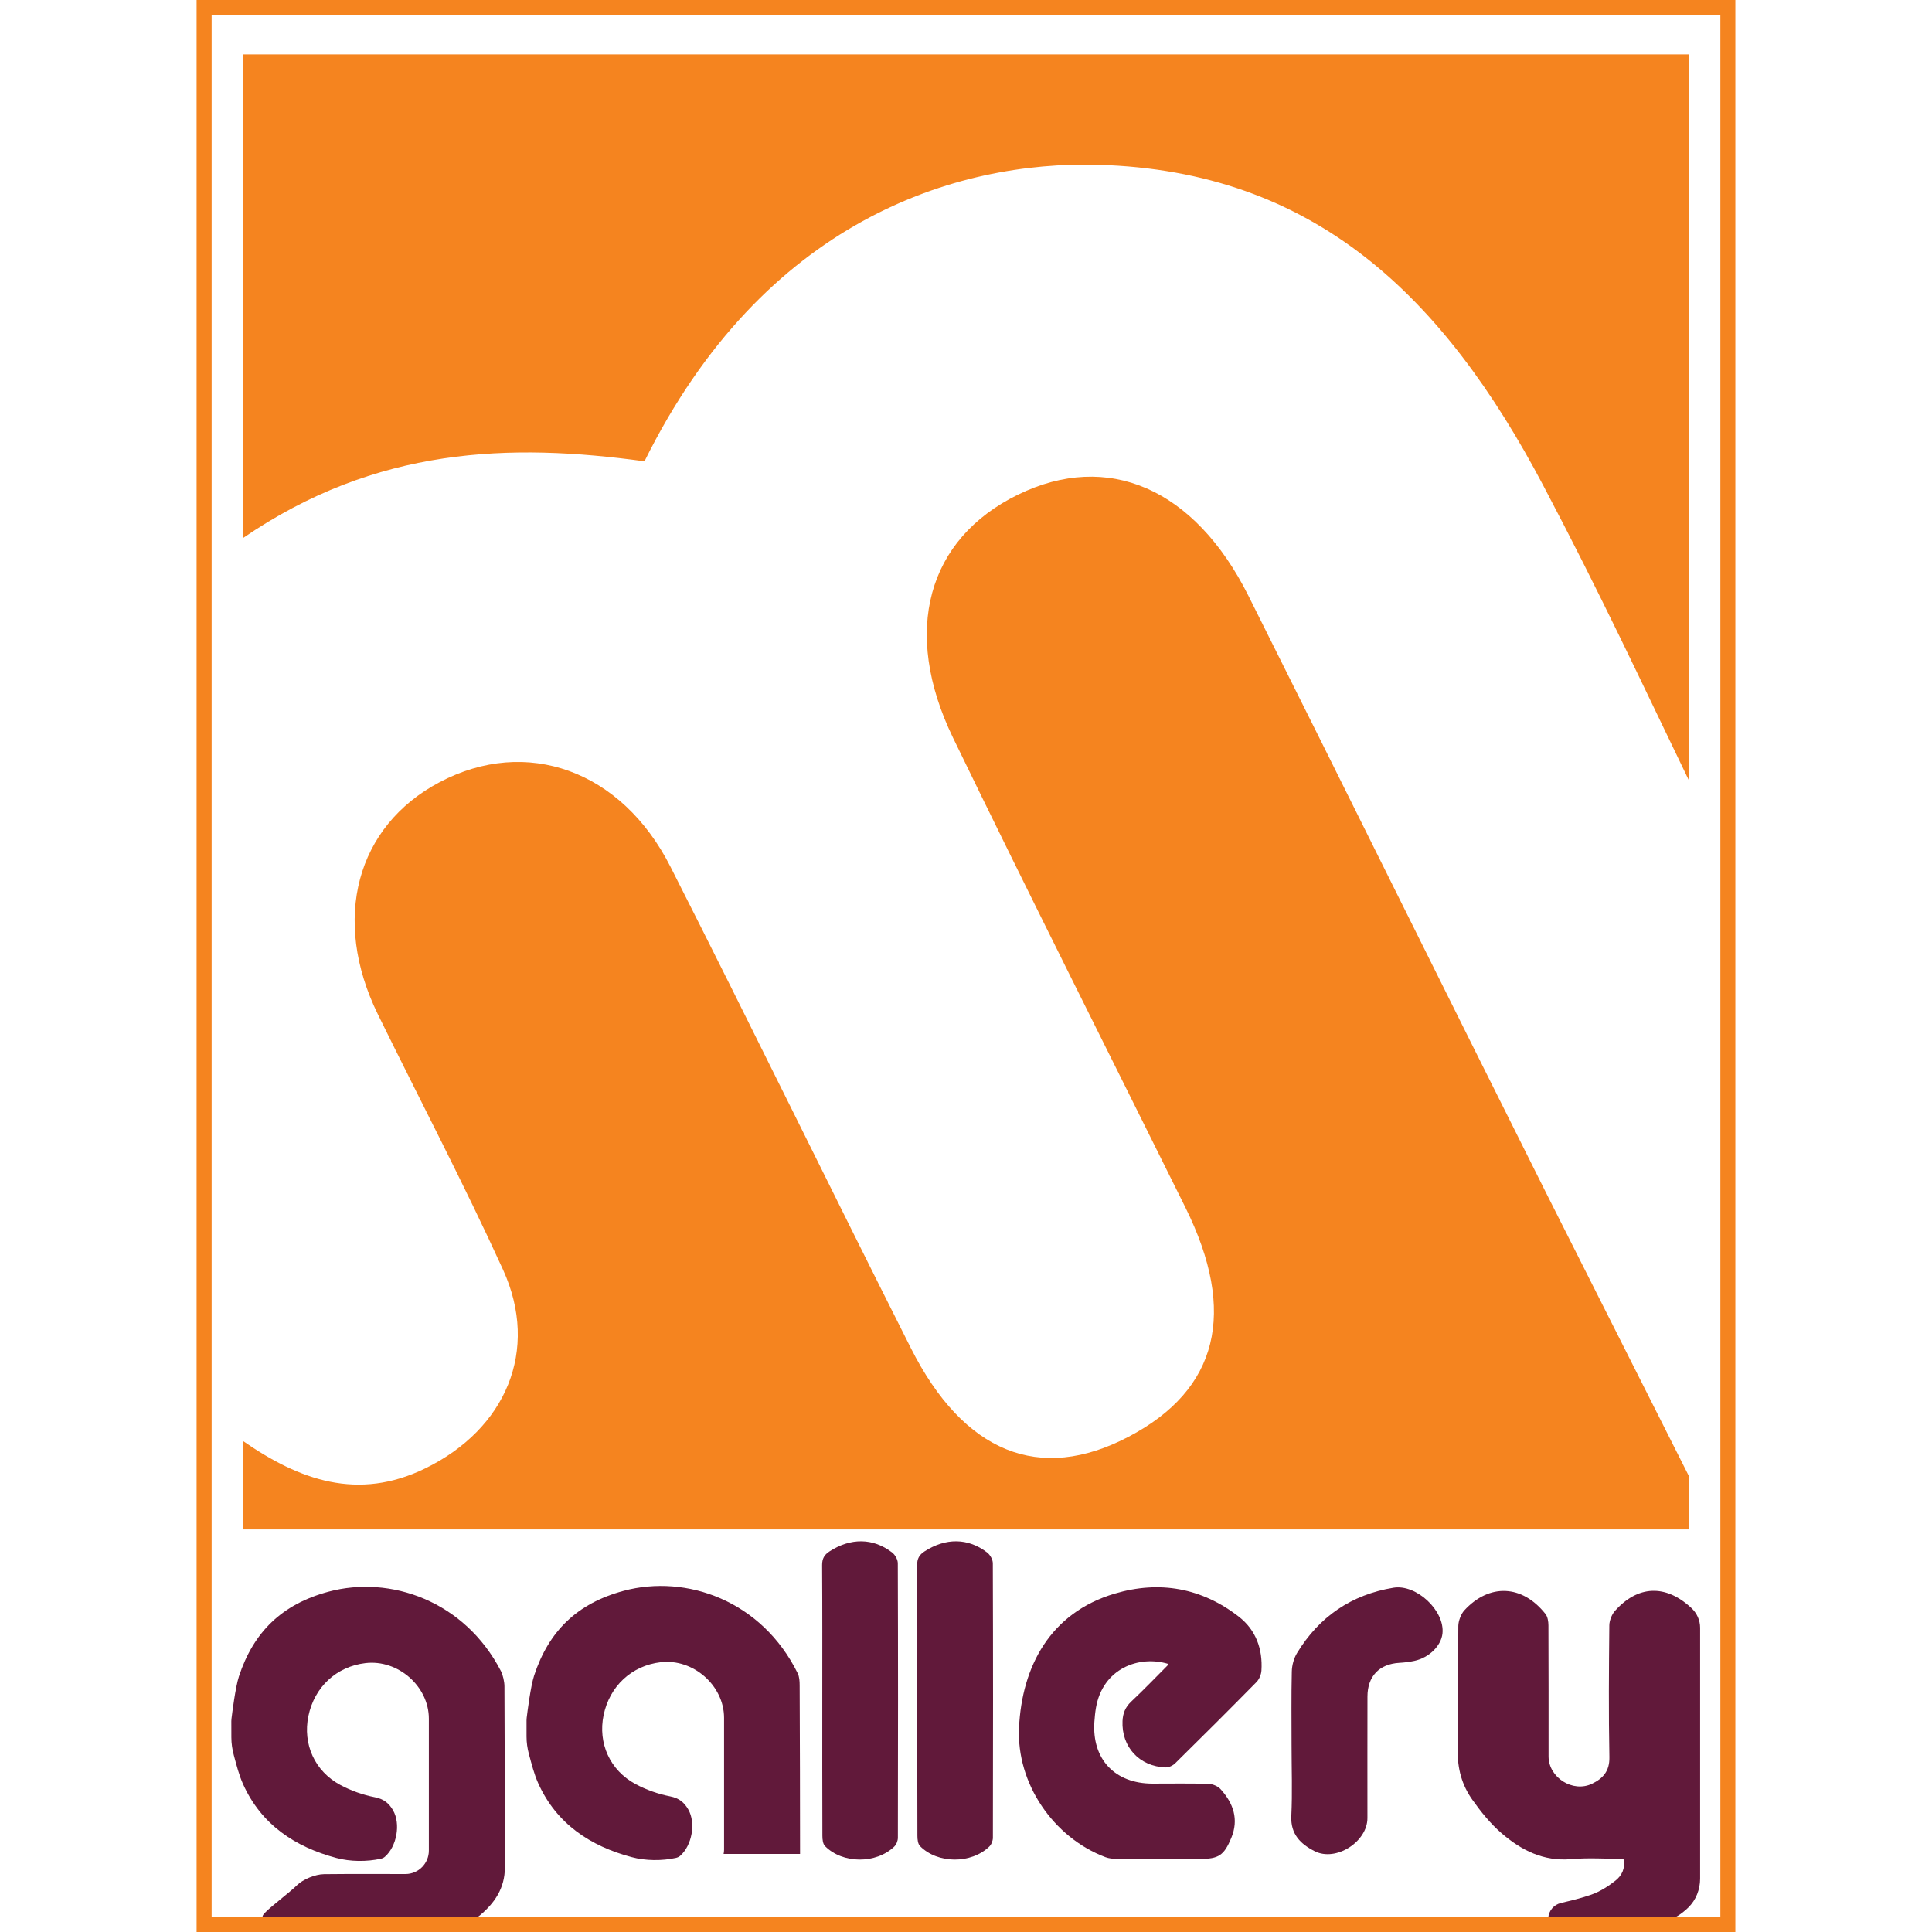 <?xml version="1.0" encoding="utf-8"?>
<!-- Generator: Adobe Illustrator 18.0.0, SVG Export Plug-In . SVG Version: 6.00 Build 0)  -->
<!DOCTYPE svg PUBLIC "-//W3C//DTD SVG 1.1//EN" "http://www.w3.org/Graphics/SVG/1.1/DTD/svg11.dtd">
<svg version="1.1" id="Layer_1" xmlns="http://www.w3.org/2000/svg" xmlns:xlink="http://www.w3.org/1999/xlink" x="0px" y="0px"
	 viewBox="0 0 56.69 56.69" enable-background="new 0 0 56.69 56.69" xml:space="preserve">
<g>
	<g>
		<g>
			<path fill="#F5841F" d="M7.121,1.596v14.198c3.919-2.693,7.855-2.798,11.79-2.258c3.499-7.073,9.136-8.82,13.32-8.7
				c6.353,0.183,10.129,3.872,13.051,9.407c1.685,3.192,2.882,5.776,4.286,8.68V1.596H7.121z"/>
			<path fill="#F5841F" d="M40.979,26.205c-1.446-2.909-2.892-5.819-4.347-8.724c-1.583-3.161-4.13-4.251-6.761-2.967
				c-2.657,1.298-3.423,4.006-1.904,7.14c2.234,4.611,4.542,9.186,6.816,13.777c1.527,3.081,0.963,5.348-1.669,6.728
				c-2.604,1.365-4.834,0.48-6.39-2.608c-2.368-4.698-4.67-9.428-7.051-14.119c-1.441-2.84-4.229-3.822-6.769-2.483
				c-2.451,1.292-3.183,4.026-1.816,6.814c1.225,2.498,2.519,4.963,3.672,7.493c1.082,2.374,0.073,4.681-2.281,5.83
				c-1.977,0.965-3.692,0.348-5.358-0.81v2.601c12.482,0,24.879,0,37.553,0c1.627,0,3.258,0,4.895,0v-0.416v-1.124l-4.207-8.344
				C43.896,32.066,42.436,29.137,40.979,26.205z"/>
		</g>
	</g>
	<g>
		<g>
			<path fill="#61193A" d="M6.788,50.504c0-0.023,0.001-0.043,0.004-0.066c0.02-0.165,0.115-0.93,0.219-1.248
				c0.427-1.296,1.255-2.116,2.626-2.485c1.813-0.488,3.993,0.265,5.061,2.328c0.059,0.113,0.103,0.314,0.104,0.442
				c0.007,1.775,0.013,3.549,0.012,5.324c0,0.604-0.3,1.041-0.73,1.4c-0.1,0.084-0.23,0.125-0.36,0.125l-5.814,0.181
				c-0.189,0-0.285-0.226-0.154-0.362c0.206-0.215,0.742-0.611,0.953-0.82c0.181-0.18,0.543-0.327,0.798-0.33
				c0.798-0.009,1.596-0.003,2.394-0.004c0.376,0,0.683-0.31,0.683-0.686c0.001-1.291,0-2.582,0-3.872
				c0-0.951-0.905-1.744-1.861-1.631c-0.852,0.101-1.497,0.701-1.674,1.555c-0.169,0.818,0.183,1.617,0.938,2.021
				c0.313,0.168,0.664,0.292,1.013,0.36c0.263,0.051,0.415,0.178,0.534,0.385c0.228,0.397,0.11,1.059-0.242,1.364
				c-0.033,0.028-0.072,0.046-0.114,0.055c-0.416,0.092-0.897,0.088-1.305-0.021c-1.21-0.322-2.204-0.976-2.739-2.164
				c-0.121-0.268-0.193-0.558-0.271-0.845c-0.047-0.173-0.074-0.35-0.074-0.529C6.788,50.822,6.788,50.663,6.788,50.504z"/>
			<path fill="#61193A" d="M45.426,56.325c0.001-0.014,0.002-0.029,0.003-0.043c0.013-0.213,0.163-0.392,0.37-0.442
				c0.305-0.073,0.604-0.143,0.893-0.245c0.256-0.09,0.499-0.245,0.713-0.415c0.18-0.143,0.294-0.355,0.232-0.636
				c-0.513,0-1.026-0.037-1.531,0.008c-0.816,0.073-1.47-0.262-2.049-0.762c-0.325-0.281-0.605-0.628-0.855-0.981
				c-0.305-0.43-0.441-0.916-0.428-1.465c0.029-1.212,0.003-2.426,0.017-3.639c0.002-0.142,0.079-0.346,0.174-0.45
				c0.736-0.802,1.704-0.758,2.384,0.104c0.065,0.083,0.085,0.22,0.086,0.333c0.006,1.282,0.004,2.564,0.004,3.846
				c0,0.621,0.715,1.075,1.279,0.8c0.315-0.153,0.514-0.367,0.506-0.775c-0.025-1.291-0.014-2.582-0.002-3.873
				c0.001-0.13,0.072-0.317,0.158-0.414c0.675-0.763,1.492-0.793,2.24-0.102c0.002,0.002,0.004,0.004,0.006,0.006
				c0.164,0.15,0.26,0.36,0.26,0.582v7.363c0,0.318-0.121,0.628-0.349,0.85c-0.082,0.08-0.173,0.152-0.27,0.218
				c-0.13,0.088-0.284,0.131-0.44,0.131H45.426z"/>
			<path fill="#61193A" d="M34.277,48.823c-0.861-0.262-1.92,0.139-2.118,1.285c-0.024,0.137-0.037,0.276-0.047,0.415
				c-0.074,1.098,0.6,1.812,1.707,1.813c0.548,0,1.096-0.009,1.644,0.007c0.122,0.004,0.274,0.069,0.354,0.158
				c0.373,0.412,0.54,0.883,0.311,1.432c-0.212,0.509-0.369,0.613-0.912,0.613c-0.818,0-1.635,0.002-2.453-0.002
				c-0.109-0.001-0.224-0.011-0.325-0.049c-1.528-0.575-2.616-2.163-2.537-3.805c0.085-1.779,0.906-3.364,2.804-3.928
				c1.317-0.392,2.558-0.171,3.648,0.678c0.498,0.387,0.701,0.948,0.661,1.579c-0.007,0.116-0.065,0.255-0.145,0.337
				c-0.788,0.801-1.585,1.595-2.385,2.383c-0.069,0.068-0.189,0.126-0.282,0.122c-0.771-0.028-1.298-0.604-1.264-1.363
				c0.01-0.222,0.081-0.404,0.25-0.564c0.365-0.344,0.713-0.706,1.067-1.061C34.267,48.86,34.27,48.839,34.277,48.823z"/>
			<path fill="#61193A" d="M24.128,49.885c0-1.319,0.004-2.638-0.005-3.958c-0.001-0.193,0.063-0.305,0.219-0.406
				c0.616-0.399,1.276-0.399,1.837,0.035c0.087,0.067,0.165,0.207,0.165,0.314c0.009,2.685,0.008,5.37,0.002,8.055
				c0,0.089-0.045,0.202-0.109,0.262c-0.533,0.51-1.513,0.504-2.028-0.016c-0.064-0.064-0.078-0.199-0.078-0.301
				C24.126,52.542,24.128,51.213,24.128,49.885z"/>
			<path fill="#61193A" d="M37.898,51.22c0-0.725-0.01-1.449,0.007-2.173c0.004-0.183,0.059-0.387,0.154-0.543
				c0.649-1.066,1.592-1.712,2.829-1.916c0.672-0.111,1.509,0.672,1.438,1.343c-0.039,0.362-0.392,0.711-0.826,0.804
				c-0.144,0.031-0.293,0.049-0.441,0.057c-0.588,0.035-0.933,0.393-0.934,0.989c-0.003,1.189-0.001,2.378-0.001,3.567
				c0,0.694-0.922,1.288-1.547,0.972c-0.408-0.206-0.714-0.497-0.686-1.037C37.924,52.596,37.898,51.907,37.898,51.22z"/>
			<path fill="#61193A" d="M19.838,54.515c0.039-0.009,0.086-0.03,0.119-0.059c0.35-0.306,0.466-0.966,0.239-1.361
				c-0.119-0.207-0.271-0.334-0.534-0.385c-0.349-0.068-0.699-0.192-1.013-0.36c-0.755-0.405-1.107-1.203-0.938-2.021
				c0.177-0.854,0.822-1.454,1.674-1.555c0.955-0.113,1.86,0.681,1.861,1.631c0,1.291,0,2.582,0,3.872
				c0,0.042-0.005,0.083-0.014,0.123h2.244c0-1.65-0.005-3.301-0.012-4.951c0-0.118-0.008-0.249-0.058-0.351
				c-1.051-2.132-3.267-2.913-5.107-2.419c-1.371,0.369-2.199,1.188-2.626,2.485c-0.104,0.316-0.198,1.073-0.219,1.245
				c-0.003,0.023-0.004,0.046-0.004,0.069c0,0.159,0,0.318,0,0.477c0,0.173,0.024,0.346,0.069,0.513
				c0.08,0.293,0.152,0.588,0.275,0.861c0.535,1.188,1.529,1.842,2.739,2.164C18.941,54.603,19.423,54.607,19.838,54.515z"/>
			<path fill="#61193A" d="M26.916,49.885c0-1.319,0.004-2.638-0.005-3.958c-0.001-0.193,0.063-0.305,0.219-0.406
				c0.616-0.399,1.276-0.399,1.837,0.035c0.087,0.067,0.165,0.207,0.165,0.314c0.009,2.685,0.008,5.37,0.002,8.055
				c0,0.089-0.045,0.202-0.109,0.262c-0.533,0.51-1.513,0.504-2.028-0.016c-0.064-0.064-0.078-0.199-0.078-0.301
				C26.914,52.542,26.916,51.213,26.916,49.885z"/>
		</g>
	</g>
	<g>
		<path fill="#F5841F" d="M50.921,56.691H5.769V-0.001h45.151V56.691z M6.21,56.251h44.27V0.439H6.21V56.251z"/>
	</g>
</g>
</svg>
